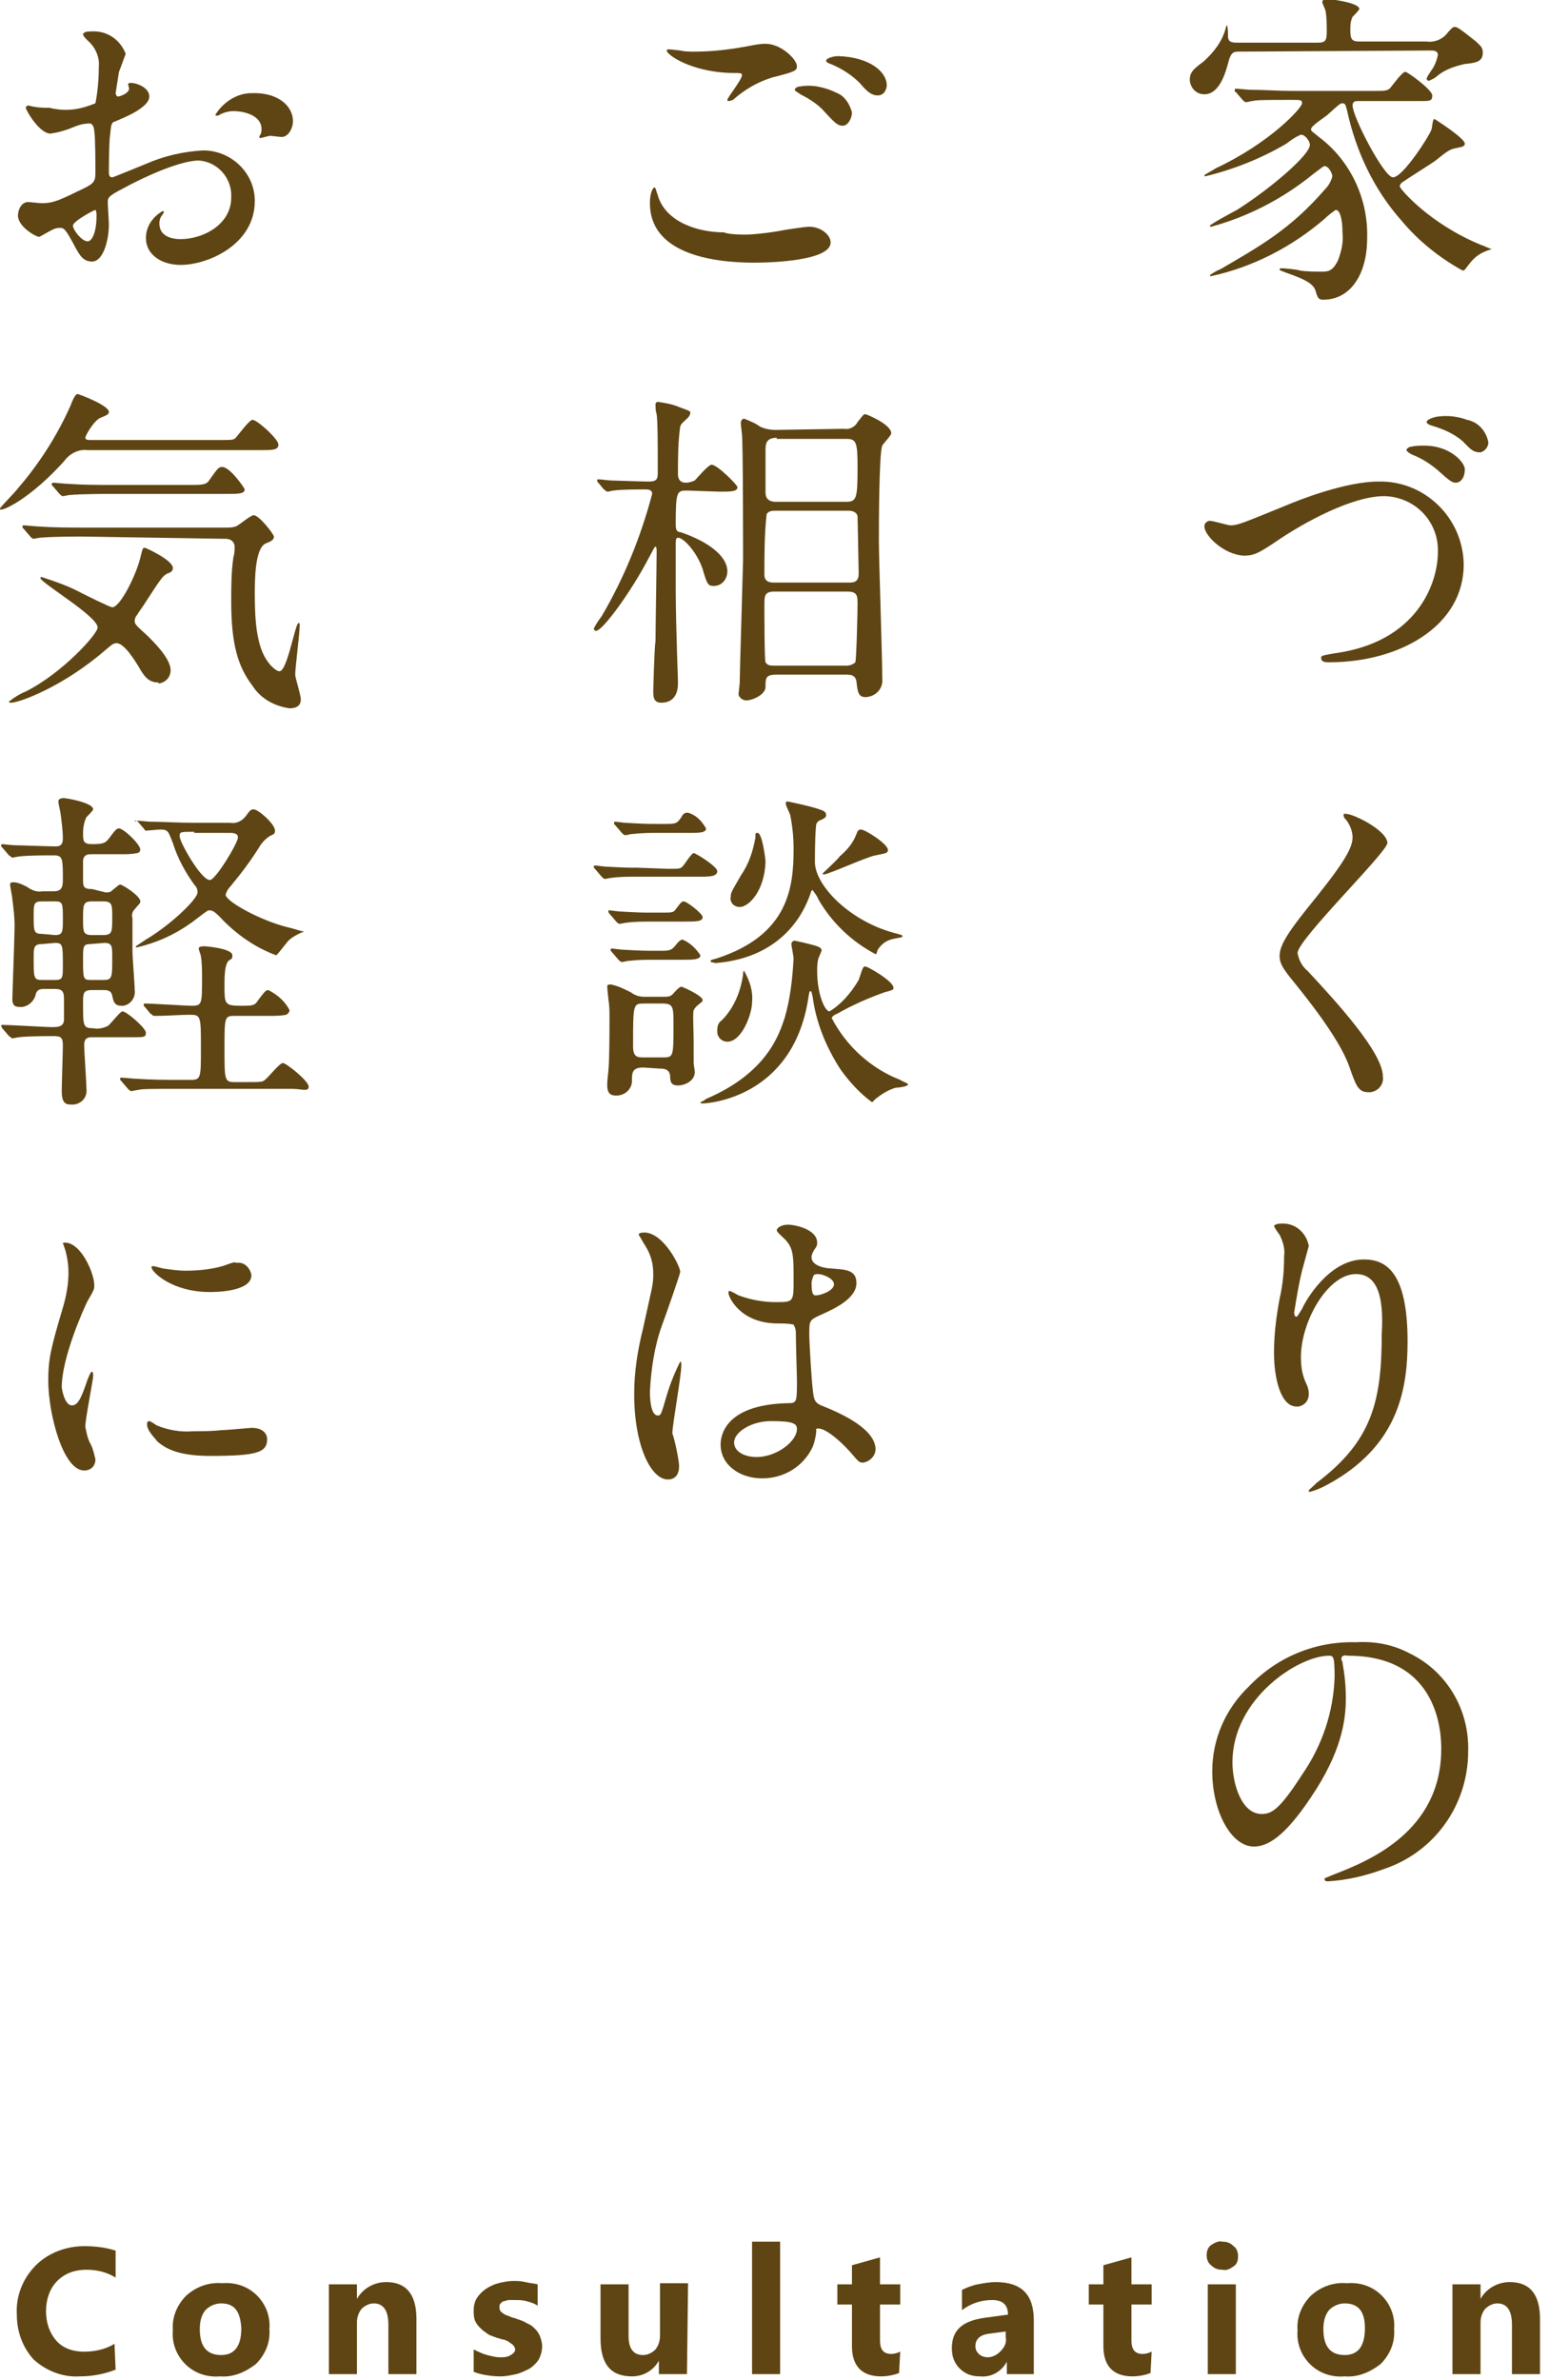 <svg xmlns="http://www.w3.org/2000/svg" viewBox="0 0 138 212">
	<path fill="#5f4513" d="M110.3,4.6c-0.4,0-0.6,0.1-0.8,0.7c-0.2,0.7-0.7,3.1-2.2,3.1c-0.7,0-1.2-0.5-1.3-1.2 c0,0,0,0,0-0.1c0-0.7,0.4-1,1.2-1.6c0.9-0.8,1.7-1.8,2-3c0-0.1,0.1-0.2,0.1-0.3c0.1,0.3,0.1,0.6,0.1,1c0,0.6,0.4,0.6,0.9,0.6h7.1 c0.7,0,0.8-0.2,0.8-1c0-0.6,0-1.2-0.1-1.8c0-0.1-0.3-0.7-0.3-0.8c0-0.2,0.2-0.3,0.4-0.3c0.1,0,2.9,0.3,2.9,0.9 c0,0.1-0.5,0.6-0.6,0.7c-0.2,0.4-0.2,0.8-0.2,1.2c0,0.9,0.2,1,0.9,1h5.9c0.7,0.1,1.4-0.2,1.8-0.7c0.5-0.6,0.6-0.6,0.7-0.6 c0.2,0,0.4,0.1,1.9,1.3c0.4,0.4,0.6,0.5,0.6,1c0,0.8-0.6,0.9-1.6,1c-0.9,0.2-1.8,0.5-2.5,1.1c-0.2,0.2-0.5,0.3-0.7,0.4 c-0.1,0-0.2-0.1-0.2-0.2c0-0.1,0.2-0.4,0.4-0.7c0.3-0.4,0.5-0.9,0.6-1.4c0-0.4-0.4-0.4-0.7-0.4L110.3,4.6z M121,9 c-0.2,0-0.5,0-0.5,0.4c0,1,2.8,6.4,3.6,6.4c0.9,0,3.3-3.8,3.4-4.2c0.1-0.1,0.1-1,0.3-1c0,0,2.7,1.7,2.7,2.2c0,0.3-0.4,0.3-0.8,0.4 c-0.5,0.1-0.7,0.2-1.8,1.1c-0.4,0.3-2.5,1.6-2.9,1.9c-0.2,0.1-0.3,0.3-0.3,0.4c0,0.2,2.6,3.3,7.2,5.2c0.3,0.1,0.7,0.3,1,0.4 c-0.4,0.1-0.9,0.3-1.3,0.6c-0.4,0.3-0.7,0.7-1,1.1c-0.1,0.1-0.1,0.2-0.3,0.2c-2-1.1-3.9-2.6-5.4-4.4c-2.5-2.8-4.1-6.2-4.9-9.9 c-0.1-0.3-0.1-0.6-0.4-0.6c-0.2,0-0.3,0.1-1.3,1c-0.2,0.2-1.5,1-1.5,1.3c0,0.2,0.1,0.2,0.7,0.7c2.8,2.1,4.4,5.5,4.3,9 c0,3.4-1.6,5.5-3.9,5.5c-0.4,0-0.5-0.1-0.7-0.8s-1.2-1.1-2.6-1.6c-0.5-0.2-0.6-0.2-0.6-0.3s0.1-0.1,0.2-0.1c0.2,0,1.4,0.1,1.6,0.2 c0.6,0.1,1.5,0.1,1.9,0.1c0.6,0,1,0,1.5-1c0.3-0.8,0.5-1.6,0.4-2.5c0-1.1-0.2-2-0.6-2c-0.3,0.2-0.7,0.5-1,0.8 c-2.9,2.5-6.4,4.3-10.1,5.1c-0.1,0-0.1,0-0.1-0.1c0.3-0.2,0.6-0.4,0.9-0.5c3.6-2.1,6.3-3.6,9.4-7.2c0.3-0.3,0.5-0.7,0.6-1.1 c0-0.2-0.3-0.9-0.7-0.9c-0.1,0-0.2,0.1-1,0.7c-2.7,2.2-5.8,3.8-9.1,4.7c-0.1,0-0.1,0-0.1-0.1c0-0.1,2-1.2,2.4-1.4 c3-1.9,6.5-4.9,6.5-5.8c0-0.3-0.4-0.9-0.8-0.9c-0.5,0.2-0.9,0.5-1.3,0.8c-2.2,1.3-4.7,2.3-7.2,2.9c-0.1,0-0.1,0-0.1-0.1 c0.3-0.2,0.7-0.4,1-0.6c4.9-2.3,7.7-5.4,7.7-5.8c0-0.3-0.1-0.3-1-0.3c-2.1,0-3.1,0-3.4,0.1c-0.2,0-0.4,0.1-0.6,0.1 c-0.1,0-0.2-0.1-0.3-0.2l-0.6-0.7c-0.1,0-0.1-0.1-0.1-0.2c0,0,0-0.1,0.1-0.1c0,0,0,0,0,0c0.2,0,1.1,0.1,1.3,0.1 c1.2,0,2.5,0.1,3.7,0.1h7.1c1.2,0,1.3,0,1.6-0.2c0.2-0.2,1.1-1.5,1.4-1.5c0.2,0,2.4,1.6,2.4,2.1S127.4,9,126.6,9L121,9z"/>
	<path fill="#5f4513" d="M107.3,46.9c0-0.2,0.1-0.4,0.4-0.5c0,0,0.1,0,0.1,0c0.3,0,1.6,0.4,1.8,0.4 c0.7,0,1.1-0.2,4.8-1.7c1.4-0.6,5.5-2.2,8.4-2.2c4.1-0.1,7.5,3.2,7.6,7.3c0,0,0,0.1,0,0.1c0,5.4-5.6,8.7-12,8.7 c-0.3,0-0.7,0-0.7-0.4c0-0.2,0.1-0.2,1.2-0.4c7.4-1,9.2-6.3,9.2-9c0.1-2.7-2-4.9-4.7-5c0,0-0.1,0-0.1,0c-2.8,0-7.1,2.3-9.7,4.1 c-1.5,1-1.9,1.2-2.8,1.2C109,49.4,107.3,47.7,107.3,46.9z M126.9,39.7c2.3,0,3.6,1.5,3.6,2.1c0,0.8-0.4,1.2-0.8,1.2 c-0.3,0-0.5-0.1-1.6-1.1c-0.7-0.6-1.5-1.1-2.3-1.4c-0.2-0.1-0.5-0.3-0.5-0.4s0.2-0.3,0.4-0.3C126.1,39.7,126.5,39.7,126.9,39.7 L126.9,39.7z M130.7,37.4c1,0.2,1.7,1,1.9,2c0,0.4-0.3,0.8-0.7,0.9c-0.7,0-0.9-0.3-1.6-1c-0.8-0.7-1.8-1.1-2.8-1.4 c-0.3-0.1-0.4-0.2-0.4-0.3c0-0.3,0.9-0.5,1.1-0.5C129,37,129.9,37.1,130.7,37.4L130.7,37.4z"/>
	<path fill="#5f4513" d="M119.9,72.5c0.7,0,3.7,1.5,3.7,2.6c0,0.8-8,8.6-8,9.8c0.1,0.6,0.4,1.2,0.9,1.6 c2.7,2.9,6.7,7.3,6.7,9.4c0.1,0.7-0.4,1.3-1.1,1.4c-0.1,0-0.1,0-0.2,0c-0.9,0-1.1-0.6-1.7-2.3c-0.9-2.6-4.2-6.6-5-7.6 c-0.9-1.1-1.2-1.6-1.2-2.2c0-0.8,0.4-1.7,2.4-4.2c3-3.7,4.1-5.3,4.1-6.4c0-0.6-0.3-1.3-0.7-1.7c-0.1-0.1-0.1-0.3-0.1-0.4 C119.8,72.5,119.8,72.5,119.9,72.5z"/>
	<path fill="#5f4513" d="M120.8,113.5c-2.5,0-4.9,4.2-4.9,7.4c0,0.8,0.1,1.5,0.4,2.2c0.2,0.4,0.3,0.7,0.3,1.1 c0,0.6-0.4,1-0.9,1.1c-0.1,0-0.1,0-0.2,0c-1.4,0-2-2.5-2-4.8c0-1.6,0.2-3.2,0.5-4.8c0.3-1.3,0.4-2.5,0.4-3.8 c0.1-0.6-0.1-1.3-0.4-1.9c-0.1-0.1-0.5-0.7-0.5-0.8c0.2-0.2,0.5-0.2,0.8-0.2c1.2,0,2.1,0.9,2.3,2c-0.2,0.7-0.4,1.5-0.6,2.2 c-0.3,1.2-0.5,2.5-0.7,3.7c0,0.1,0,0.4,0.2,0.4c0.1,0,0.3-0.4,0.5-0.7c0.3-0.7,2.4-4.4,5.5-4.4c1.9,0,3.9,1,3.9,7.3 c0,4.2-0.8,9-6.5,12.4c-0.7,0.4-1.4,0.8-2.2,1c-0.1,0-0.1,0-0.1-0.1c0-0.1,0.1-0.1,0.7-0.7c4.9-3.7,5.8-7.2,5.8-13.3 C123.3,115.5,122.7,113.5,120.8,113.5z"/>
	<path fill="#5f4513" d="M119.5,147.8c0,0.1,0.1,0.2,0.1,0.3c0.2,1.1,0.3,2.1,0.3,3.2c0,2-0.4,4.8-3.1,8.8 c-2.4,3.6-3.9,4.4-5.1,4.4c-2,0-3.7-3.1-3.7-6.7c0-2.9,1.2-5.6,3.3-7.6c2.5-2.6,5.9-4,9.5-3.9c1.7-0.1,3.3,0.2,4.8,1 c3.3,1.6,5.3,5,5.2,8.7c0,4.8-3,9-7.5,10.5c-1.6,0.6-3.3,1-5,1.1c-0.1,0-0.3,0-0.3-0.2c0-0.1,0.1-0.1,0.8-0.4 c3.1-1.2,9.6-3.8,9.6-11.2c0-1.2-0.1-8.3-8.3-8.3C119.6,147.4,119.5,147.6,119.5,147.8z M109.8,157c0,1.9,0.8,4.6,2.6,4.6 c0.9,0,1.6-0.4,3.6-3.5c1.8-2.6,2.8-5.6,2.9-8.7c0-1.8-0.1-1.9-0.5-1.9C115.7,147.5,109.8,151.3,109.8,157z"/>
	<path fill="#5f4513" d="M66.5,20.9c0.4,0,1.6-0.1,2.8-0.3c0.4-0.1,2.4-0.4,2.8-0.4c1,0,1.9,0.7,1.9,1.4 c0,1.6-5.1,1.8-6.8,1.8c-4,0-9.3-0.9-9.3-5.3c0-1,0.3-1.4,0.4-1.4c0.1,0,0.1,0.1,0.3,0.7c0.7,2.4,3.6,3.3,5.9,3.3 C64.9,20.9,66.2,20.9,66.5,20.9z M61.9,4.6c1.6,0,3.2-0.2,4.8-0.5c0.5-0.1,1-0.2,1.5-0.2c1.4,0,2.8,1.4,2.8,2c0,0.4-0.2,0.5-2.2,1 c-1.3,0.4-2.5,1.1-3.5,2C65,9,65,9,64.9,9c0,0-0.1,0-0.1-0.1c0-0.2,1.3-1.8,1.3-2.2c0-0.2-0.1-0.2-1-0.2c-3.5-0.1-5.7-1.6-5.7-2 c0-0.1,0.1-0.1,0.2-0.1c0.1,0,0.2,0,1,0.1C61,4.6,61.5,4.6,61.9,4.6L61.9,4.6z M74.6,8.3c0.7,0.3,1.1,1,1.3,1.7 c0,0.6-0.4,1.2-0.8,1.2c-0.4,0-0.6-0.1-1.6-1.2c-0.6-0.7-1.4-1.2-2.2-1.6c-0.1-0.1-0.5-0.3-0.5-0.4c0-0.1,0.2-0.3,0.5-0.3 C72.4,7.5,73.6,7.8,74.6,8.3L74.6,8.3z M79,7.6c0,0.3-0.2,0.9-0.8,0.9c-0.6,0-1-0.4-1.6-1.1c-0.7-0.7-1.6-1.3-2.6-1.7 c-0.3-0.1-0.4-0.2-0.4-0.3c0-0.2,0.6-0.4,1.1-0.4C77.5,5.1,79,6.4,79,7.6L79,7.6z"/>
	<path fill="#5f4513" d="M61.2,43.7c-0.9,0-1,0.1-1,3c0,0.5,0.1,0.7,0.4,0.7c2.4,0.8,4.2,2.1,4.2,3.5 c0,0.7-0.5,1.3-1.2,1.3c-0.5,0-0.6-0.1-1-1.5c-0.5-1.5-1.7-2.8-2.2-2.8c-0.2,0-0.2,0.3-0.2,0.6c0,0.5,0,2.8,0,3.3 c0,0.9,0,2.8,0.1,5.7c0,0.5,0.1,2.8,0.1,3.3c0,0.4,0,1.8-1.5,1.8c-0.7,0-0.7-0.6-0.7-1c0-0.2,0.1-4,0.2-4.5c0-1.1,0.1-6.8,0.1-8 c0-0.1,0-0.4-0.1-0.4c-0.1,0-0.1,0.1-0.6,1c-1.5,2.9-4.1,6.5-4.7,6.5c-0.1,0-0.2-0.1-0.2-0.2c0,0,0,0,0,0c0.2-0.4,0.4-0.7,0.7-1.1 c2-3.4,3.5-7.1,4.5-10.9c0-0.4-0.4-0.4-0.6-0.4c-0.6,0-2.2,0-2.8,0.1c-0.2,0-0.4,0.1-0.6,0.1c-0.1,0-0.1-0.1-0.3-0.2L53.3,43 c-0.1-0.1-0.1-0.1-0.1-0.2c0,0,0-0.1,0.1-0.1c0.2,0,0.9,0.1,1.1,0.1c0.3,0,2.7,0.1,3.4,0.1c0.8,0,0.8-0.3,0.8-0.9 c0-2.2,0-4.5-0.1-5.1c-0.1-0.3-0.1-0.6-0.1-0.9c0-0.1,0.1-0.2,0.2-0.2c0,0,0,0,0,0c0.7,0.1,1.3,0.2,2,0.5c0.8,0.3,0.9,0.3,0.9,0.5 c0,0.1-0.1,0.3-0.2,0.4c-0.4,0.4-0.6,0.5-0.7,0.8c-0.2,1.4-0.2,2.8-0.2,4.2c0,0.2,0,0.8,0.7,0.8c0.3,0,0.6-0.1,0.8-0.2 c0.2-0.2,1.2-1.4,1.5-1.4c0.5,0,2.3,1.8,2.3,2c0,0.4-0.6,0.4-1.6,0.4L61.2,43.7z M75.2,38.2c0.5,0.1,1-0.2,1.2-0.6 c0.5-0.6,0.5-0.7,0.7-0.7c0.1,0,2.3,0.9,2.3,1.7c0,0.2-0.7,0.9-0.8,1.1c-0.3,0.7-0.3,7.4-0.3,8.5c0,1.7,0.3,10.3,0.3,12.2 c0.1,0.9-0.5,1.6-1.4,1.7c0,0-0.1,0-0.1,0c-0.6,0-0.7-0.4-0.8-1.4c-0.1-0.6-0.6-0.6-0.9-0.6h-6.2c-1,0-1,0.3-1,1.1 c0,0.7-1.2,1.2-1.7,1.2c-0.3,0-0.6-0.2-0.7-0.5c0,0,0-0.1,0-0.1c0-0.1,0.1-0.8,0.1-1c0-0.7,0.3-10.6,0.3-10.9 c0-0.4,0-10.6-0.1-11.2c0-0.1-0.1-0.8-0.1-1s0.1-0.4,0.3-0.4c0.5,0.2,1,0.4,1.4,0.7c0.4,0.2,0.9,0.3,1.4,0.3L75.2,38.2z M69.1,45.5 c-0.3,0-0.6,0-0.8,0.3c-0.2,1.8-0.2,3.6-0.2,5.4c0,0.7,0.6,0.7,0.9,0.7h6.6c0.4,0,0.9,0,0.9-0.8c0-0.5-0.1-4.9-0.1-5.1 c-0.1-0.5-0.7-0.5-0.8-0.5L69.1,45.5z M69,52.7c-0.9,0-0.9,0.4-0.9,1.2c0,0.4,0,4.9,0.1,5.1c0.2,0.3,0.4,0.3,0.9,0.3h6.3 c0.3,0,0.6-0.1,0.8-0.3c0.1-0.2,0.2-4.6,0.2-5.1c0-0.8,0-1.2-0.9-1.2L69,52.7z M69.2,39c-1,0-1,0.6-1,1.2c0,0.4,0,3.6,0,3.7 c0,0.4,0.2,0.8,0.9,0.8h6.3c0.9,0,1-0.3,1-3c0-2.3-0.1-2.6-1-2.6H69.2z"/>
	<path fill="#5f4513" d="M59.5,77.4c1,0,1.1,0,1.3-0.2c0.2-0.2,0.8-1.2,1-1.2c0.2,0,2.1,1.2,2.1,1.6 c0,0.5-0.7,0.5-1.6,0.5h-5.6c-0.7,0-1.5,0-2.2,0.1c-0.1,0-0.5,0.1-0.6,0.1c-0.1,0-0.2-0.1-0.3-0.2l-0.6-0.7 c-0.1-0.1-0.1-0.1-0.1-0.2c0,0,0-0.1,0.1-0.1c0.1,0,0.8,0.1,0.9,0.1c1.8,0.1,2,0.1,2.9,0.1L59.5,77.4z M58.9,81.3 c1,0,1.1,0,1.3-0.3c0.4-0.5,0.5-0.7,0.7-0.7c0.3,0,1.7,1.1,1.7,1.4c0,0.4-0.6,0.4-1.6,0.4h-3c-0.7,0-1.5,0-2.2,0.1 c-0.1,0-0.5,0.1-0.6,0.1c-0.1,0-0.2-0.1-0.3-0.2l-0.6-0.7c-0.1-0.1-0.1-0.2-0.1-0.2c0-0.1,0-0.1,0.1-0.1c0.1,0,0.8,0.1,0.9,0.1 c1.8,0.1,2,0.1,2.9,0.1L58.9,81.3z M57.3,95.1c-1,0-1,0.5-1,1.2c0,0.7-0.6,1.3-1.4,1.3c0,0,0,0,0,0c-0.6,0-0.8-0.3-0.8-0.9 c0-0.3,0-0.4,0.1-1.3c0.1-0.9,0.1-3.7,0.1-4.8c0-0.5,0-1-0.1-1.6c0-0.1-0.1-0.9-0.1-1.1c0-0.1,0-0.2,0.3-0.2 c0.6,0.1,1.2,0.4,1.8,0.7c0.4,0.3,0.8,0.4,1.2,0.4h1.7c0.3,0,0.6,0,0.8-0.2c0.1-0.1,0.6-0.7,0.8-0.7c0.1,0,1.9,0.8,1.9,1.2 c0,0.1,0,0.1-0.5,0.5c-0.1,0.1-0.2,0.2-0.3,0.4c-0.1,0.2,0,1.9,0,2.9c0,1.2,0,1.3,0,1.8c0,0.1,0.1,0.7,0.1,0.8 c0,0.8-0.9,1.2-1.5,1.2c-0.6,0-0.7-0.3-0.7-0.9c-0.1-0.6-0.6-0.6-0.9-0.6L57.3,95.1z M58.8,84.7c0.8,0,1,0,1.4-0.5 c0.3-0.4,0.5-0.5,0.6-0.5c0.7,0.3,1.2,0.8,1.6,1.4c0,0.4-0.7,0.4-1.6,0.4h-2.6c-0.7,0-1.3,0-2.2,0.1c-0.2,0-0.4,0.1-0.6,0.1 c-0.1,0-0.2-0.1-0.3-0.2l-0.6-0.7c-0.1-0.1-0.1-0.1-0.1-0.2c0-0.1,0.1-0.1,0.1-0.1c0.1,0,0.8,0.1,0.9,0.1c1.8,0.1,2,0.1,2.9,0.1 L58.8,84.7z M59.1,73.4c1.1,0,1.2,0,1.6-0.6c0.2-0.4,0.4-0.4,0.6-0.4c0.7,0.2,1.2,0.7,1.6,1.4c0,0.4-0.6,0.4-1.6,0.4h-2.8 c-0.7,0-1.2,0-2.2,0.1c-0.2,0-0.4,0.1-0.6,0.1c-0.1,0-0.2-0.1-0.3-0.2l-0.6-0.7c-0.1-0.1-0.1-0.1-0.1-0.2c0-0.1,0.1-0.1,0.1-0.1 c0.1,0,0.8,0.1,0.9,0.1c1.8,0.1,2,0.1,2.9,0.1L59.1,73.4z M59,94.2c1,0,1,0,1-2.9c0-1.6,0-1.9-1-1.9h-1.6c-1,0-1,0-1,3.8 c0,1,0.4,1,1,1L59,94.2z M76.5,87.3c0.4-1.2,0.4-1.2,0.6-1.2c0.2,0,2.5,1.3,2.5,1.9c0,0.2-0.1,0.2-0.8,0.4 c-1.4,0.5-2.8,1.1-4.2,1.9c-0.3,0.1-0.5,0.3-0.5,0.4c1.3,2.5,3.5,4.5,6.1,5.5c0.1,0.1,0.7,0.3,0.7,0.4c0,0.2-0.9,0.3-1.1,0.3 c-0.7,0.2-1.3,0.6-1.8,1c-0.1,0.1-0.2,0.2-0.3,0.3c-1.1-0.8-2-1.8-2.8-2.9c-1.3-2-2.2-4.2-2.5-6.5c-0.1-0.4-0.1-0.5-0.2-0.5 s-0.1,0.1-0.2,0.7c-1.4,8.8-8.9,9.3-9.4,9.3c-0.1,0-0.2,0-0.2-0.1c0.2-0.1,0.4-0.2,0.5-0.3c5.4-2.3,6.5-5.7,7-7.2 c0.5-1.7,0.7-3.5,0.8-5.3c0-0.2-0.2-1.2-0.2-1.3s0.1-0.3,0.3-0.3c0.5,0.1,0.9,0.2,1.3,0.3c0.8,0.2,1.1,0.3,1.1,0.6 c-0.1,0.2-0.2,0.5-0.3,0.7c-0.1,0.4-0.1,0.8-0.1,1.1c0,2.1,0.7,3.6,1.1,3.6C74.9,89.5,75.8,88.5,76.5,87.3L76.5,87.3z M63.3,85.6 c0-0.1,0.5-0.2,0.5-0.2c6.5-2.1,6.9-6.4,6.9-9.8c0-1-0.1-2-0.3-3c-0.1-0.3-0.3-0.6-0.4-1c0-0.2,0.1-0.2,0.2-0.2 c0.9,0.2,1.9,0.4,2.8,0.7c0.3,0.1,0.6,0.2,0.6,0.5c0,0.2-0.1,0.3-0.6,0.5c-0.2,0.1-0.3,0.3-0.3,0.5c-0.1,0.8-0.1,2.9-0.1,3.2 c0,2.1,3.2,5.4,7.4,6.4c0.3,0.1,0.4,0.1,0.4,0.2c0,0.1-0.1,0.1-0.6,0.2c-0.7,0.1-1.2,0.4-1.6,1C78.1,84.9,78.1,85,78,85 c-2.1-1.1-3.9-2.8-5.1-4.9c-0.1-0.3-0.3-0.5-0.5-0.8c-0.1,0-0.1,0-0.3,0.6c-0.3,0.7-1.9,5.4-8.4,5.9C63.6,85.7,63.3,85.8,63.3,85.6 L63.3,85.6z M64.8,92.8c-0.5,0-0.9-0.4-0.9-0.9c0,0,0-0.1,0-0.1c0-0.4,0.1-0.7,0.4-0.9c1.1-1.1,1.7-2.6,1.9-4.1 c0-0.1,0-0.3,0.1-0.3c0.5,0.9,0.8,1.8,0.7,2.8C67,90.3,66.1,92.8,64.8,92.8L64.8,92.8z M65.9,80.8c-0.5,0-0.9-0.4-0.8-0.9 c0-0.4,0.1-0.5,0.9-1.9c0.7-1,1.1-2.2,1.3-3.4c0-0.4,0-0.4,0.2-0.4c0.4,0,0.7,2.3,0.7,2.6C68.1,79.4,66.7,80.8,65.9,80.8L65.9,80.8 z M76.3,74.3c0.1-0.3,0.2-0.4,0.4-0.4c0.4,0,2.4,1.3,2.4,1.8c0,0.3-0.1,0.3-1.1,0.5c-0.7,0.1-4.2,1.7-4.6,1.7c-0.1,0-0.1,0-0.1-0.1 c0,0,0,0,0,0c0,0,1.4-1.3,1.5-1.5C75.5,75.7,76,75.1,76.3,74.3L76.3,74.3z"/>
	<path fill="#5f4513" d="M60.5,130.6c0,0.7-0.3,1.2-1,1.2c-1.5,0-3-3-3-7.6c0-2,0.3-3.9,0.8-5.9 c0.8-3.7,0.9-3.8,0.9-4.8c0-0.9-0.2-1.7-0.7-2.5c-0.2-0.3-0.4-0.7-0.6-1c0-0.2,0.4-0.2,0.5-0.2c1.7,0,3.2,3,3.2,3.5 c0,0.2-1.3,3.9-1.6,4.7c-0.7,1.9-1,4-1.1,6c0,0.2,0,2.1,0.7,2.1c0.3,0,0.3-0.1,0.8-1.8c0.3-1,0.7-2,1.2-3c0.1,0,0.1,0.2,0.1,0.3 c0,1-0.8,5.3-0.8,6.1C60.1,128.2,60.5,130.1,60.5,130.6z M72.4,128.9c-0.8,1.7-2.5,2.8-4.5,2.8c-2,0-3.7-1.2-3.7-3 c0-0.4,0-3.6,6.1-3.7c0.7,0,0.7-0.2,0.7-2.1c0-0.2-0.1-3.3-0.1-4.2c0-0.3-0.1-0.5-0.2-0.7c-0.5-0.1-0.9-0.1-1.4-0.1 c-3.4,0-4.4-2.4-4.4-2.7c0-0.1,0-0.2,0.1-0.2c0.3,0.1,0.6,0.3,0.8,0.4c1.1,0.4,2.2,0.6,3.3,0.6c1.6,0,1.6,0,1.6-2 c0-1.9,0-2.7-0.6-3.4c-0.1-0.2-0.9-0.8-0.9-1c0-0.2,0.4-0.5,1-0.5c0.6,0,2.6,0.4,2.6,1.6c0,0.2,0,0.3-0.3,0.7 c-0.1,0.2-0.2,0.4-0.2,0.6c0,0.9,1.6,1,1.7,1c1.3,0.1,2.3,0.1,2.3,1.3c0,1.4-2,2.3-3.1,2.8s-1.1,0.5-1.1,1.8c0,0.7,0.2,4,0.3,4.8 c0.1,1.1,0.2,1.3,1,1.6c1.5,0.6,4.6,2,4.6,3.8c0,0.6-0.5,1.1-1.1,1.2c-0.4,0-0.4-0.1-1.2-1c-0.9-1-2.4-2.3-3-2 C72.8,127.6,72.5,128.7,72.4,128.9z M65.4,128.5c0,0.8,0.9,1.3,2,1.3c1.8,0,3.6-1.4,3.6-2.5c0-0.5-0.4-0.7-2.3-0.7 C66.9,126.6,65.4,127.6,65.4,128.5L65.4,128.5z M72.3,114.3c0,1.1,0.2,1.1,0.4,1.1c0.4,0,1.6-0.4,1.6-1c0-0.5-1-0.9-1.4-0.9 c-0.1,0-0.3,0-0.4,0.1C72.4,113.8,72.3,114.1,72.3,114.3L72.3,114.3z"/>
	<path fill="#5f4513" d="M13.3,8.6c0,1-2.3,1.9-3,2.2c-0.4,0.1-0.4,0.3-0.5,1.3c-0.1,0.7-0.1,3.1-0.1,3.2 c0,0.2,0,0.5,0.3,0.5c0.1,0,2.5-1,3-1.2c1.6-0.7,3.3-1.1,5.1-1.2c2.5,0,4.6,2,4.6,4.5c0,3.9-4.2,5.7-6.6,5.7 c-1.7,0-3.1-0.9-3.1-2.4c0-1,0.6-1.9,1.5-2.4c0.1,0,0.1,0.1,0.1,0.1c0,0.1-0.1,0.1-0.1,0.2c-0.2,0.2-0.3,0.5-0.3,0.8 c0,1.4,1.6,1.4,1.9,1.4c2,0,4.5-1.3,4.5-3.7c0.1-1.7-1.2-3.2-2.9-3.3c-0.8,0-2.7,0.4-6.2,2.2c-1.7,0.9-1.9,1-1.9,1.5 c0,0.3,0.1,1.7,0.1,2c0,1.4-0.5,3.3-1.5,3.3c-0.8,0-1.1-0.6-1.4-1.1c-1-1.9-1.1-1.9-1.5-1.9c-0.3,0-0.5,0.1-0.7,0.2 c-0.4,0.2-0.7,0.4-1.1,0.6c-0.3,0-1.9-0.9-1.9-1.9c0-0.5,0.3-1.2,0.9-1.2c0.2,0,1,0.1,1.2,0.1c0.8,0,1.3-0.1,3.1-1 c1.5-0.7,1.7-0.8,1.7-1.7c0-0.7,0-3.2-0.1-3.7c0-0.2-0.1-0.7-0.4-0.7c-0.5,0-0.9,0.1-1.4,0.3c-0.7,0.3-1.4,0.5-2.1,0.6 c-1,0-2.2-2.1-2.2-2.3c0-0.1,0.1-0.2,0.2-0.2c0,0,0,0,0,0c0.1,0,0.4,0.1,0.5,0.1c0.5,0.1,0.9,0.1,1.4,0.1C6,10,7.3,9.7,8.5,9.2 C8.7,8.2,8.8,7.1,8.8,6c0.1-0.9-0.3-1.8-1-2.4C7.6,3.4,7.5,3.3,7.4,3.1c0-0.3,0.5-0.3,0.7-0.3c1.4-0.1,2.6,0.7,3.1,2 c-0.2,0.5-0.4,1.1-0.6,1.6c-0.1,0.6-0.2,1.3-0.3,1.9c0,0.1,0.1,0.3,0.2,0.3c0.2,0,1-0.3,1-0.7c0-0.1-0.1-0.4-0.1-0.4 c0,0,0.1-0.1,0.1-0.1C11.9,7.3,13.3,7.7,13.3,8.6z M6.5,20.1c0,0.4,0.8,1.4,1.3,1.4c0.4,0,0.8-0.8,0.8-2.3c0-0.1,0-0.4-0.1-0.5 C8.4,18.7,6.5,19.7,6.5,20.1z M26.1,10.8c0,0.6-0.4,1.4-1,1.4c-0.2,0-0.9-0.1-1-0.1c-0.2,0-0.8,0.2-0.9,0.2c-0.1,0-0.1-0.1-0.1-0.1 c0,0,0,0,0,0c0-0.1,0.1-0.2,0.1-0.2c0.1-0.2,0.1-0.4,0.1-0.5c0-1.2-1.5-1.6-2.5-1.6c-0.4,0-0.8,0.1-1.2,0.3 c-0.1,0.1-0.2,0.1-0.3,0.1c-0.1,0-0.1,0-0.1-0.1c0.7-1.1,1.9-1.9,3.2-1.9C24.7,8.2,26.1,9.4,26.1,10.8L26.1,10.8z"/>
	<path fill="#5f4513" d="M7.8,40.1c-0.8-0.1-1.6,0.3-2.1,1c-2.9,3.2-5.2,4.3-5.6,4.3c-0.1,0-0.1,0-0.1-0.1 s1.4-1.5,1.6-1.8c1.9-2.2,3.5-4.7,4.7-7.4c0.1-0.3,0.4-1,0.6-1c0.1,0,2.8,1,2.8,1.6c0,0.2-0.2,0.3-0.7,0.5 c-0.6,0.2-1.4,1.6-1.4,1.8c0,0.2,0.3,0.2,0.5,0.2h11.3c1.3,0,1.4,0,1.6-0.2c0.2-0.2,1.2-1.6,1.5-1.6c0.4,0,2.3,1.7,2.3,2.2 c0,0.5-0.5,0.5-1.6,0.5L7.8,40.1z M14.1,60.8c-0.9,0-1.3-0.6-1.8-1.5c-0.2-0.3-1.2-2-1.9-2c-0.3,0-0.4,0.1-1,0.6 c-3.8,3.3-7.7,4.7-8.4,4.7c-0.1,0-0.2,0-0.2-0.1c0.5-0.4,1-0.7,1.5-0.9c3.2-1.6,6.4-5.1,6.4-5.7c0-1-5.1-4-5.1-4.4 c0-0.1,0.1-0.1,0.1-0.1c1.2,0.4,2.4,0.8,3.5,1.4c0.4,0.2,2.6,1.3,2.8,1.3c0.7,0,2.1-2.8,2.5-4.4c0.2-0.8,0.2-0.9,0.4-0.9 c0.1,0,2.5,1.1,2.5,1.8c0,0.3-0.2,0.4-0.5,0.5c-0.4,0.2-0.6,0.5-1.9,2.5c-0.1,0.2-0.7,1-0.8,1.2c-0.1,0.1-0.2,0.3-0.2,0.5 c0,0.3,0.1,0.4,1.1,1.3c0.4,0.4,2.1,2,2.1,3.1c0,0.6-0.4,1.1-1.1,1.2C14.2,60.8,14.1,60.8,14.1,60.8L14.1,60.8z M7.4,47.8 c-0.7,0-2.7,0-3.8,0.1C3.5,47.9,3,48,3,48c-0.1,0-0.2-0.1-0.3-0.2l-0.6-0.7C2,47,2,47,2,46.9c0,0,0-0.1,0.1-0.1 c0.2,0,1.1,0.1,1.3,0.1c1.4,0.1,2.7,0.1,4.1,0.1h12.7c0.3,0,0.5,0,0.8-0.1c0.3-0.1,1.3-1,1.6-1c0.5,0,1.8,1.7,1.8,1.9 c0,0.3-0.2,0.4-0.7,0.6c-1,0.4-1,3.3-1,4.5c0,2.1,0.1,4.7,1.2,6.1c0.2,0.3,0.7,0.8,1,0.8c0.7,0,1.4-4.3,1.7-4.3 c0.1,0,0.1,0.1,0.1,0.2c0,0.7-0.4,3.8-0.4,4.4c0,0.3,0.5,1.8,0.5,2.2c0,0.7-0.6,0.8-1,0.8c-1.4-0.2-2.6-0.9-3.3-2 c-1.3-1.7-1.9-3.7-1.9-7.5c0-1.3,0-2.7,0.2-4c0.1-0.3,0.1-0.6,0.1-0.9c0-0.4-0.3-0.7-0.8-0.7L7.4,47.8z M16.8,43.2 c1.3,0,1.6,0,1.9-0.5c0.7-1,0.8-1.1,1.1-1.1c0.7,0,2,1.9,2,2c0,0.4-0.6,0.4-1.6,0.4H10c-0.7,0-2.7,0-3.8,0.1 c-0.1,0-0.5,0.1-0.6,0.1c-0.1,0-0.2-0.1-0.3-0.2l-0.6-0.7c-0.1-0.1-0.1-0.1-0.1-0.2c0,0,0.1-0.1,0.1-0.1c0.2,0,1.1,0.1,1.3,0.1 c1.4,0.1,2.7,0.1,4.1,0.1L16.8,43.2z"/>
	<path fill="#5f4513" d="M9.4,79.5c0.2,0,0.4,0,0.5-0.1c0.5-0.4,0.7-0.6,0.8-0.6c0.2,0,1.8,1,1.8,1.5 c0,0.2-0.1,0.2-0.5,0.7c-0.2,0.2-0.3,0.5-0.2,0.8c0,0.7,0,2.6,0,3c0,0.4,0.2,2.9,0.2,3.4c0.1,0.7-0.4,1.3-1,1.4c-0.1,0-0.1,0-0.2,0 c-0.6,0-0.7-0.4-0.8-0.9c-0.1-0.5-0.5-0.5-0.8-0.5h-1c-0.8,0-0.8,0.3-0.8,1.2c0,2,0,2.2,0.9,2.2c0.4,0.1,0.9,0,1.3-0.2 c0.2-0.1,1.1-1.3,1.3-1.3c0.4,0,2.1,1.5,2.1,1.9c0,0.4-0.2,0.4-1,0.4H8.3c-0.4,0-0.8,0-0.8,0.7c0,0.6,0.2,3.3,0.2,3.9 c0.1,0.7-0.4,1.3-1.1,1.4c-0.1,0-0.2,0-0.3,0c-0.5,0-0.8-0.2-0.8-1.2c0-0.6,0.1-3.5,0.1-4.1c0-0.8-0.3-0.8-1-0.8c0,0-2.2,0-2.9,0.1 c-0.1,0-0.5,0.1-0.6,0.1c-0.1,0-0.1-0.1-0.3-0.2l-0.6-0.7c-0.1-0.2-0.1-0.2-0.1-0.2c0-0.1,0.1-0.1,0.1-0.1c0.6,0,3.8,0.2,4.5,0.2 c0.6,0,1-0.1,1-0.7V89c0-0.6-0.1-0.9-0.8-0.9h-1c-0.5,0-0.6,0.2-0.7,0.4c-0.1,0.7-0.8,1.3-1.5,1.2c-0.5,0-0.6-0.3-0.6-0.7 c0-0.4,0.2-5.6,0.2-6.5c0-0.8-0.1-1.6-0.2-2.4c0-0.2-0.2-1.1-0.2-1.3c0-0.1,0-0.2,0.3-0.2C1.6,78.6,2,78.8,2.4,79 c0.4,0.3,0.9,0.5,1.4,0.4h1c0.7,0,0.8-0.4,0.8-1c0-1.9,0-2.2-0.8-2.2c-0.9,0-2.3,0-3.1,0.1c-0.1,0-0.5,0.1-0.6,0.1 c-0.1,0-0.1-0.1-0.3-0.2l-0.6-0.7c-0.1-0.1-0.1-0.1-0.1-0.2s0.1-0.1,0.1-0.1c0.1,0,0.9,0.1,1.1,0.1c0.5,0,3,0.1,3.6,0.1 c0.3,0,0.7,0,0.7-0.7c0-0.7-0.1-1.4-0.2-2.2c0-0.1-0.2-0.9-0.2-1.1c0-0.3,0.4-0.3,0.5-0.3c0.2,0,2.6,0.4,2.6,1 c0,0.1-0.5,0.6-0.6,0.7c-0.2,0.4-0.3,0.9-0.3,1.4c0,0.7,0,1,0.8,1c1,0,1.2-0.1,1.5-0.5c0.6-0.8,0.7-0.9,0.9-0.9 c0.4,0,1.9,1.4,1.9,1.9c0,0.1-0.1,0.3-0.3,0.3c-0.5,0.1-0.9,0.1-1.4,0.1H8.1c-0.2,0-0.6,0-0.7,0.5c0,0.1,0,1.7,0,1.9 c0,0.6,0.2,0.7,0.8,0.7L9.4,79.5z M4.9,83.3c0.7,0,0.7-0.3,0.7-1.4c0-1.4,0-1.6-0.7-1.6H3.8C3,80.3,3,80.5,3,81.6 c0,1.4,0,1.6,0.8,1.6L4.9,83.3z M3.8,84.1C3,84.1,3,84.4,3,85.3c0,1.9,0,2,0.8,2h1.1c0.7,0,0.7-0.2,0.7-1.3c0-1.8,0-2-0.7-2 L3.8,84.1z M9.2,83.3c0.8,0,0.8-0.3,0.8-1.6c0-1.1,0-1.4-0.8-1.4h-1c-0.8,0-0.8,0.3-0.8,1.6c0,1.1,0,1.4,0.8,1.4H9.2z M8.1,84.1 c-0.7,0-0.7,0.2-0.7,1.3c0,1.8,0,1.9,0.7,1.9h1.1c0.8,0,0.8-0.2,0.8-2c0-1,0-1.3-0.7-1.3L8.1,84.1z M12.9,89.7 c-0.1-0.1-0.1-0.1-0.1-0.2c0,0,0-0.1,0.1-0.1c0.7,0,3.6,0.2,4.2,0.2c0.9,0,0.9-0.2,0.9-2.5c0-0.6,0-1.3-0.1-1.9 c0-0.1-0.2-0.6-0.2-0.7c0-0.2,0.4-0.2,0.5-0.2c0.2,0,2.5,0.2,2.5,0.8c0,0.2,0,0.3-0.2,0.4c-0.5,0.2-0.5,1.5-0.5,2.3 c0,1.6,0,1.8,1.4,1.8c1.1,0,1.3,0,1.6-0.5c0.6-0.8,0.7-0.9,0.9-0.9c0.8,0.4,1.5,1,1.9,1.8c0,0.1-0.1,0.3-0.3,0.4 c-0.5,0.1-1,0.1-1.4,0.1h-3.2c-0.9,0-0.9,0.1-0.9,2.9s0,3,0.9,3h1c1.3,0,1.5,0,1.7-0.2c0.3-0.2,1.3-1.5,1.6-1.5s2.3,1.6,2.3,2.1 S26.9,97,26,97h-9.9c-2.6,0-3.5,0-3.8,0.1c-0.1,0-0.5,0.1-0.6,0.1c-0.1,0-0.2-0.1-0.3-0.2l-0.6-0.7c-0.1-0.1-0.1-0.1-0.1-0.2 c0-0.1,0.1-0.1,0.1-0.1c0.2,0,1.1,0.1,1.3,0.1c1.5,0.1,2.7,0.1,4.1,0.1H17c0.9,0,0.9-0.2,0.9-2.8c0-2.9,0-3-1-3 c-0.7,0-2.2,0.1-2.8,0.1c-0.1,0-0.4,0-0.4,0c-0.1,0-0.1-0.1-0.3-0.2L12.9,89.7z M20.5,73.3c0.6,0.1,1.1-0.2,1.4-0.6 c0.3-0.4,0.4-0.6,0.7-0.6c0.4,0,1.9,1.3,1.9,1.9c0,0.3-0.1,0.3-0.5,0.5c-0.3,0.2-0.6,0.5-0.8,0.8c-0.8,1.3-1.7,2.5-2.7,3.7 c-0.2,0.2-0.3,0.4-0.4,0.7c0,0.6,3.1,2.3,5.5,2.9c0.5,0.1,1,0.3,1.5,0.4c0,0-0.3,0.1-0.3,0.1c-0.4,0.2-0.8,0.4-1.1,0.7 c-0.2,0.2-1,1.3-1.1,1.3c-1.9-0.7-3.6-1.9-5-3.4c-0.3-0.3-0.6-0.6-0.9-0.6c-0.1,0-0.2,0-0.3,0.1c-0.2,0.1-1.3,1-1.5,1.1 c-1.4,1-3,1.7-4.7,2.1c-0.1,0-0.1,0-0.1-0.1c0.3-0.2,0.6-0.4,0.9-0.6c2.2-1.3,4.6-3.6,4.6-4.2c0-0.3-0.1-0.5-0.3-0.7 c-0.8-1.1-1.5-2.4-1.9-3.7c-0.4-1-0.4-1.2-1.1-1.2c-0.2,0-1.2,0.1-1.3,0.1c-0.1,0-0.1-0.1-0.2-0.2l-0.6-0.7 C12,73.2,12,73.2,12,73.2c0,0,0-0.1,0.1-0.1c0.2,0,1.1,0.1,1.3,0.1c0.9,0,2.4,0.1,4.1,0.1H20.5z M17.3,74.1c-1.2,0-1.3,0-1.3,0.4 c0,0.5,1.9,3.9,2.7,3.9c0.5,0,2.5-3.3,2.5-3.8c0-0.4-0.5-0.4-0.7-0.4H17.3z"/>
	<path fill="#5f4513" d="M6.4,125.2c0.5,0,0.8-0.5,1.4-2.3c0.2-0.5,0.3-0.7,0.4-0.7s0.1,0.3,0.1,0.4 c0,0.3-0.7,3.8-0.7,4.5c0.1,0.5,0.2,1.1,0.5,1.6c0.2,0.4,0.3,0.9,0.4,1.3c0,0.6-0.4,1-1,1c0,0,0,0,0,0c-1.9,0-3.2-5.1-3.2-8 c0-1.9,0.2-2.8,1.3-6.5c0.3-1,0.5-2.1,0.5-3.1c0-0.7-0.1-1.4-0.3-2.1c-0.1-0.2-0.1-0.4-0.2-0.5c0-0.1,0.1-0.1,0.2-0.1 c1.4,0,2.6,2.7,2.6,3.8c0,0.3,0,0.4-0.6,1.4c-0.3,0.6-2.3,5-2.3,7.7C5.6,124.3,5.9,125.2,6.4,125.2z M23.8,128.2 c0,1.2-0.9,1.5-5.1,1.5c-2.9,0-4-0.7-4.7-1.3c-0.1-0.2-0.9-0.9-0.9-1.5c0-0.1,0-0.3,0.2-0.3c0.3,0.1,0.5,0.3,0.7,0.4 c1,0.4,2.1,0.6,3.2,0.5c0.9,0,1.7,0,2.6-0.1c0.4,0,2.5-0.2,2.6-0.2C23.5,127.2,23.8,127.8,23.8,128.2L23.8,128.2z M22.4,113.6 c0,1.5-3.3,1.5-3.7,1.5c-3.4,0-5.2-1.8-5.2-2.2c0-0.1,0-0.1,0.2-0.1c0.1,0,0.4,0.1,0.8,0.2c0.7,0.1,1.4,0.2,2,0.2 c1.1,0,2.2-0.1,3.3-0.4c0.9-0.3,1-0.4,1.3-0.3C21.8,112.4,22.3,113,22.4,113.6L22.4,113.6z"/>
	<path fill="#5f4513" d="M10.3,211.1c-1,0.4-2.1,0.6-3.2,0.6c-1.5,0.1-3-0.5-4.1-1.5c-1-1.1-1.5-2.5-1.5-4 c-0.1-1.6,0.5-3.2,1.7-4.4c1.1-1.1,2.7-1.7,4.3-1.7c0.9,0,1.9,0.1,2.8,0.4v2.4c-0.8-0.5-1.7-0.7-2.6-0.7c-1,0-1.9,0.3-2.6,1 c-0.7,0.7-1,1.7-1,2.7c0,1,0.3,1.9,0.9,2.6c0.6,0.7,1.5,1,2.5,1c0.9,0,1.9-0.2,2.7-0.7L10.3,211.1z M19.6,211.7 c-1.2,0.1-2.3-0.3-3.1-1.1c-0.8-0.8-1.2-1.9-1.1-3c-0.1-1.2,0.4-2.3,1.2-3.1c0.9-0.8,2-1.2,3.2-1.1c1.2-0.1,2.3,0.3,3.1,1.1 c0.8,0.8,1.2,1.9,1.1,3c0.1,1.2-0.4,2.3-1.2,3.1C21.9,211.3,20.8,211.8,19.6,211.7z M19.7,205.2c-0.5,0-1,0.2-1.4,0.6 c-0.4,0.5-0.5,1.1-0.5,1.7c0,1.5,0.6,2.3,1.9,2.3c1.2,0,1.8-0.8,1.8-2.4C21.4,205.9,20.9,205.2,19.7,205.2L19.7,205.2z M37.1,211.5 h-2.5v-4.4c0-1.2-0.4-1.9-1.3-1.9c-0.4,0-0.8,0.2-1.1,0.5c-0.3,0.4-0.4,0.8-0.4,1.2v4.6h-2.5v-8h2.5v1.3h0c0.5-0.9,1.5-1.5,2.6-1.5 c1.8,0,2.7,1.1,2.7,3.3L37.1,211.5z M42.2,211.3v-2c0.4,0.2,0.8,0.4,1.2,0.5c0.4,0.1,0.8,0.2,1.1,0.2c0.4,0,0.7,0,1-0.2 c0.2-0.1,0.4-0.3,0.4-0.5c0-0.1-0.1-0.3-0.2-0.4c-0.1-0.1-0.3-0.2-0.4-0.3c-0.2-0.1-0.4-0.2-0.6-0.2c-0.2-0.1-0.4-0.1-0.6-0.2 c-0.3-0.1-0.6-0.2-0.8-0.4c-0.2-0.1-0.4-0.3-0.6-0.5c-0.2-0.2-0.3-0.4-0.4-0.6c-0.1-0.3-0.1-0.6-0.1-0.9c0-0.4,0.1-0.8,0.3-1.1 c0.2-0.3,0.5-0.6,0.8-0.8c0.3-0.2,0.7-0.4,1.1-0.5c0.4-0.1,0.9-0.2,1.3-0.2c0.4,0,0.7,0,1.1,0.1c0.4,0.1,0.7,0.1,1.1,0.2v1.9 c-0.3-0.2-0.6-0.3-1-0.4c-0.3-0.1-0.7-0.1-1.1-0.1c-0.2,0-0.3,0-0.5,0c-0.1,0-0.3,0.1-0.4,0.1c-0.1,0-0.2,0.1-0.3,0.2 c-0.1,0.1-0.1,0.2-0.1,0.3c0,0.1,0,0.3,0.1,0.4c0.1,0.1,0.2,0.2,0.4,0.3c0.2,0.1,0.3,0.1,0.5,0.2c0.2,0.1,0.4,0.1,0.6,0.2 c0.3,0.1,0.6,0.2,0.9,0.4c0.3,0.1,0.5,0.3,0.7,0.5c0.2,0.2,0.3,0.4,0.4,0.6c0.1,0.3,0.2,0.6,0.2,0.9c0,0.4-0.1,0.8-0.3,1.2 c-0.2,0.3-0.5,0.6-0.8,0.8c-0.4,0.2-0.8,0.4-1.2,0.5c-0.5,0.1-0.9,0.2-1.4,0.2C43.9,211.7,43,211.6,42.2,211.3z M61.2,211.5h-2.5 v-1.2h0c-0.5,0.9-1.4,1.4-2.4,1.4c-1.9,0-2.8-1.1-2.8-3.4v-4.8h2.5v4.6c0,1.1,0.4,1.7,1.3,1.7c0.4,0,0.8-0.2,1.1-0.5 c0.3-0.4,0.4-0.8,0.4-1.3v-4.6h2.5L61.2,211.5z M69.5,211.5H67v-11.8h2.5L69.5,211.5z M80.1,211.4c-0.5,0.2-1.1,0.3-1.6,0.3 c-1.7,0-2.6-0.9-2.6-2.7v-3.7h-1.3v-1.8h1.3v-1.7l2.5-0.7v2.4h1.8v1.8h-1.8v3.2c0,0.8,0.3,1.2,1,1.2c0.3,0,0.6-0.1,0.8-0.2 L80.1,211.4z M92,211.5h-2.3v-1.1h0c-0.5,0.9-1.4,1.4-2.4,1.3c-0.7,0-1.3-0.2-1.8-0.7c-0.5-0.5-0.7-1.1-0.7-1.8 c0-1.6,0.9-2.4,2.8-2.7l2.2-0.3c0-0.9-0.5-1.3-1.4-1.3c-1,0-1.9,0.3-2.7,0.9V204c0.4-0.2,0.9-0.4,1.4-0.5c0.5-0.1,1.1-0.2,1.6-0.2 c2.3,0,3.4,1.1,3.4,3.4V211.5z M89.6,208.2v-0.5l-1.5,0.2c-0.8,0.1-1.2,0.5-1.2,1.1c0,0.3,0.1,0.5,0.3,0.7c0.2,0.2,0.5,0.3,0.8,0.3 c0.4,0,0.8-0.2,1.1-0.5C89.5,209.1,89.7,208.7,89.6,208.2z M102.5,211.4c-0.5,0.2-1.1,0.3-1.6,0.3c-1.7,0-2.6-0.9-2.6-2.7v-3.7 h-1.3v-1.8h1.3v-1.7l2.5-0.7v2.4h1.8v1.8h-1.8v3.2c0,0.8,0.3,1.2,1,1.2c0.3,0,0.6-0.1,0.8-0.2L102.5,211.4z M108.9,202.2 c-0.4,0-0.7-0.1-1-0.4c-0.3-0.2-0.4-0.6-0.4-0.9c0-0.3,0.1-0.7,0.4-0.9c0.3-0.2,0.7-0.4,1-0.3c0.4,0,0.7,0.1,1,0.4 c0.3,0.2,0.4,0.6,0.4,0.9c0,0.4-0.1,0.7-0.4,0.9C109.6,202.1,109.3,202.3,108.9,202.2z M110.1,211.5h-2.5v-8h2.5V211.5z M119.8,211.7c-1.2,0.1-2.3-0.3-3.1-1.1c-0.8-0.8-1.2-1.9-1.1-3c-0.1-1.2,0.4-2.3,1.2-3.1c0.9-0.8,2-1.2,3.2-1.1 c1.2-0.1,2.3,0.3,3.1,1.1c0.8,0.8,1.2,1.9,1.1,3c0.1,1.2-0.4,2.3-1.2,3.1C122.1,211.3,121,211.8,119.8,211.7z M119.8,205.2 c-0.5,0-1,0.2-1.4,0.6c-0.4,0.5-0.5,1.1-0.5,1.7c0,1.5,0.6,2.3,1.9,2.3c1.2,0,1.8-0.8,1.8-2.4C121.6,205.9,121,205.2,119.8,205.2 L119.8,205.2z M137.2,211.5h-2.5v-4.4c0-1.2-0.4-1.9-1.3-1.9c-0.4,0-0.8,0.2-1.1,0.5c-0.3,0.4-0.4,0.8-0.4,1.2v4.6h-2.5v-8h2.5v1.3 h0c0.5-0.9,1.5-1.5,2.6-1.5c1.8,0,2.7,1.1,2.7,3.3L137.2,211.5z"/>
</svg>
